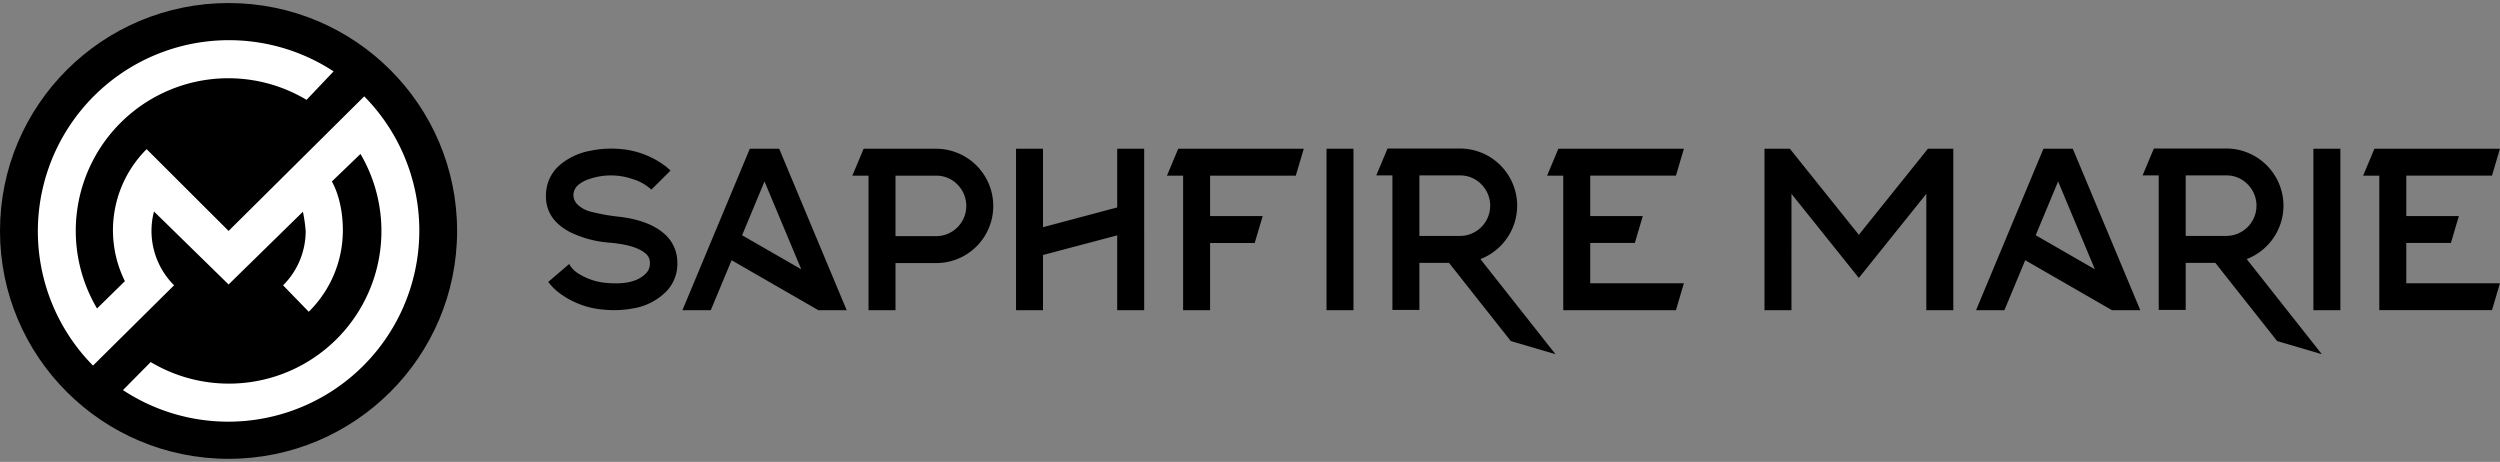 <svg id="logo" xmlns="http://www.w3.org/2000/svg" width="590" height="109" viewBox="0 0 590 109">
  <rect x="0" y="0" width="590" height="109" fill="#808080" stroke="none"/>
<defs>
    <style>
      .cls-1 {
        fill: #fff;
      }

      .cls-1, .cls-2 {
        fill-rule: evenodd;
      }
    </style>
  </defs>
  <g id="icon">
    <ellipse id="base" cx="53.938" cy="54.5" rx="53.938" ry="53.781"/>
    <path id="SM" class="cls-1" d="M72.349,23.564A36,36,0,0,0,22.9,72.8l6.575-6.448A27.021,27.021,0,0,1,34.607,35.2l19.34,19.3L85.961,22.738A45.1,45.1,0,0,1,29.023,92.061l6.539-6.615A36,36,0,0,0,85.074,36.33l-6.761,6.506s2.6,4.082,2.6,11.5a26.937,26.937,0,0,1-8.05,19.235l-6.056-6.236A18.064,18.064,0,0,0,72.14,54.5a37.378,37.378,0,0,0-.65-4.536L53.948,67.136,36.342,49.912a18.14,18.14,0,0,0,4.74,17.416L21.947,86.276A45.1,45.1,0,0,1,78.728,16.844"/>
  </g>
  <path id="Saphfire_Marie_copy" data-name="Saphfire Marie copy" class="cls-2" d="M156.866,55.251a8.886,8.886,0,0,1,2.981,6.563,9.336,9.336,0,0,1-2.525,6.885,14.269,14.269,0,0,1-8.165,4.126,24.531,24.531,0,0,1-6.474.268,20.168,20.168,0,0,1-10.636-3.911,13.323,13.323,0,0,1-2.66-2.652L134.33,62.3a6.135,6.135,0,0,0,2.525,2.465,14.308,14.308,0,0,0,6.419,2.009q6.528,0.59,9.24-2.331a3.226,3.226,0,0,0,.86-2.331,2.776,2.776,0,0,0-.914-2.2q-2.283-2.063-8.353-2.625a25.736,25.736,0,0,1-9.374-2.411q-6.366-3.215-5.856-9.51a9.429,9.429,0,0,1,3.572-6.7,15.447,15.447,0,0,1,6.85-3.081,24.149,24.149,0,0,1,6.957-.429A20.349,20.349,0,0,1,156.892,39.1a11.975,11.975,0,0,1,1.343,1.152l-4.512,4.5a2.165,2.165,0,0,0-.215-0.187,11.2,11.2,0,0,0-4.19-2.3,15.753,15.753,0,0,0-10.368.027,7.282,7.282,0,0,0-2.391,1.286,3.2,3.2,0,0,0-1.235,2.331,3.242,3.242,0,0,0,1.208,2.572,7.249,7.249,0,0,0,2.579,1.393,46.7,46.7,0,0,0,7.333,1.313q6.9,0.884,10.422,4.072h0Zm27.021-20.146L199.815,73.2h-6.688L172.659,61.413,167.744,73.2h-6.688l15.9-38.095h6.93ZM189.1,63.556l-8.676-20.735-5.291,12.7Zm31.8-7.822a7.137,7.137,0,0,0,5.049-12.189,6.89,6.89,0,0,0-5.049-2.09h-9.563V55.733H220.9Zm0-20.628a13.508,13.508,0,0,1,13.51,13.5A13.463,13.463,0,0,1,220.9,62.083h-9.563V73.2h-6.366V41.455h-3.814l2.659-6.349H220.9Zm49.127,0V73.2h-6.366V55.546l-17.513,4.635V73.2h-6.365V35.105h6.365V53.617l17.513-4.661V35.105h6.366Zm37.659,0-1.881,6.349H285.58v9.537h12.41l-1.88,6.349H285.58V73.2h-6.365V41.455H275.4l2.66-6.349h29.627Zm5.372,0h6.365V73.2h-6.365V35.105ZM334.977,55.68h9.562a7.138,7.138,0,0,0,5.05-12.189,6.892,6.892,0,0,0-5.05-2.09h-9.562V55.68ZM328.611,41.4H324.8l2.659-6.349h17.083a13.51,13.51,0,0,1,13.511,13.5,13.542,13.542,0,0,1-8.676,12.591L367.1,83.595l-10.556-3.108L341.96,62.029h-6.983V73.147h-6.366V41.4Zm68.789-6.3-1.88,6.349H375.294v9.537H387.7l-1.881,6.349H375.294v9.51H397.4L395.52,73.2H368.928V41.455h-3.814l2.659-6.349H397.4Zm63.579,0V73.2h-6.366V45.741L438.685,65.592l-15.9-19.851V73.2h-6.366V35.105h5.99l16.278,20.307,16.3-20.307h5.99Zm28.2,0L505.11,73.2h-6.688L477.954,61.413,473.039,73.2h-6.688l15.9-38.095h6.93Zm5.211,28.451-8.676-20.735-5.291,12.7Zm21.434-7.876h9.563a7.138,7.138,0,0,0,5.05-12.189,6.894,6.894,0,0,0-5.05-2.09h-9.563V55.68ZM509.462,41.4h-3.815l2.66-6.349H525.39a13.51,13.51,0,0,1,13.511,13.5,13.542,13.542,0,0,1-8.676,12.591l17.727,22.45L537.4,80.487,522.811,62.029h-6.984V73.147h-6.365V41.4Zm36.5-6.3h6.366V73.2h-6.366V35.105Zm44.024,0-1.88,6.349H567.883v9.537h12.409l-1.88,6.349H567.883v9.51h22.106l-1.88,6.349H561.517V41.455H557.7l2.659-6.349h29.627Z"/>
</svg>

